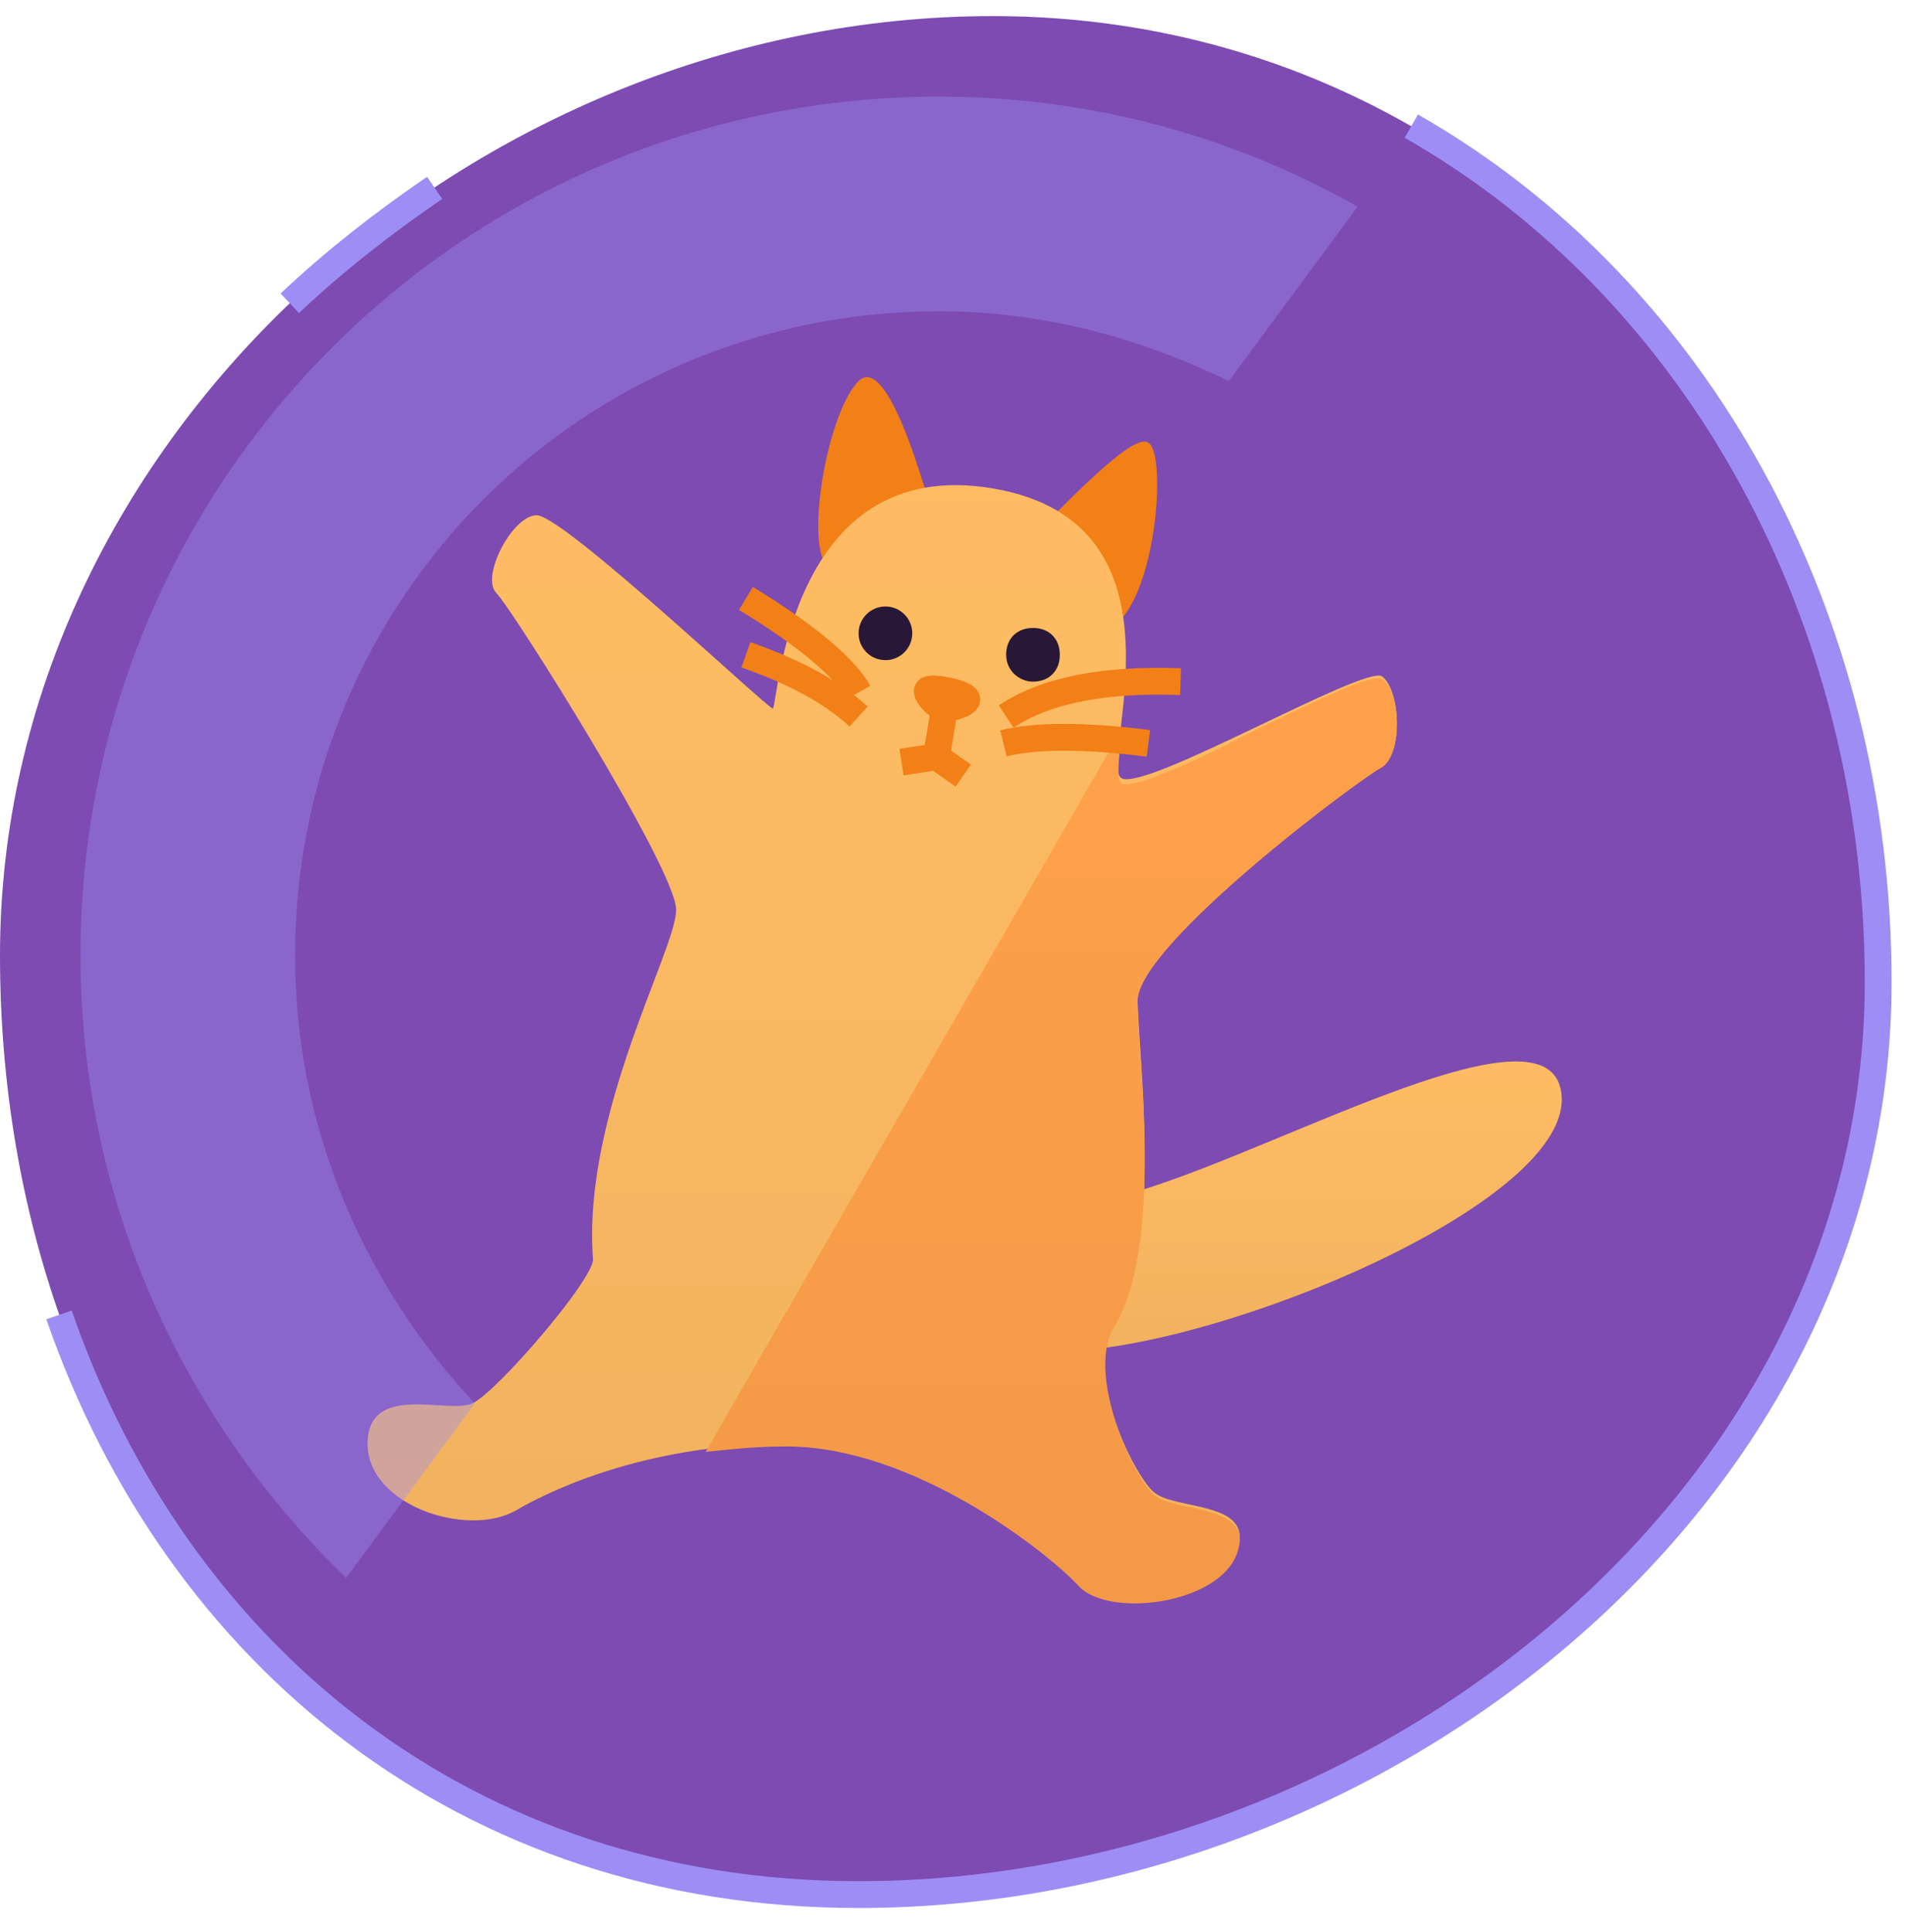 <svg enable-background="new 0 0 71 72" viewBox="0 0 71 72" xmlns="http://www.w3.org/2000/svg" xmlns:xlink="http://www.w3.org/1999/xlink"><linearGradient id="a"><stop offset="0" stop-opacity="0"/><stop offset="1"/></linearGradient><linearGradient id="b" gradientTransform="matrix(22.527 0 0 -10.84 121320.102 42304.594)" gradientUnits="userSpaceOnUse" x1="-5383.402" x2="-5383.402" xlink:href="#a" y1="3899.006" y2="3898.006"/><linearGradient id="c" gradientTransform="matrix(38.326 0 0 -41.52 210309.844 173835.578)" gradientUnits="userSpaceOnUse" x1="-5486.499" x2="-5486.499" xlink:href="#a" y1="4186.395" y2="4185.395"/><linearGradient id="d" gradientTransform="matrix(25.746 0 0 -34.411 139446.938 143362.406)" gradientUnits="userSpaceOnUse" x1="-5414.672" x2="-5414.672" xlink:href="#a" y1="4165.419" y2="4164.419"/><g clip-rule="evenodd" fill-rule="evenodd"><path d="m32 70.6c19.3 0 38-14.7 38-34s-13.7-36-33-36-37 15.7-37 35 12.7 35 32 35z" fill="#7d4bb1"/><path d="m30.7 20.9c-.6-1.2.2-5.6 1.3-6.7.7-.7 1.7 1.1 2.9 5.5l3.6.3c2.5-2.6 3.9-3.8 4.3-3.5.7.4.3 5.9-1.4 6.9s-10.1-1.2-10.7-2.5z" fill="#f28016"/><path d="m38.5 50.3c5.1.7 20.1-5.2 19.7-9.5s-13.6 3.9-17.9 4c-4.2 0-6.9 4.8-1.8 5.5z" fill="#ffbc63"/><path d="m38.5 50.3c5.1.7 20.1-5.2 19.7-9.5s-13.6 3.9-17.9 4c-4.2 0-6.9 4.8-1.8 5.5z" fill="url(#b)" fill-opacity=".05"/><path d="m13.7 53.8c0 2.3 3.7 3.5 5.5 2.5 1.7-1 5.3-2.5 10.1-2.5s9.7 4 10.9 5.2 5.2.8 5.9-1.2c.7-1.9-2.3-1.5-3.1-2.2s-2.6-4.5-1.5-6.2c1.9-3.1.9-10.2.9-12.2s8.3-8.2 9.1-8.7c.8-.4.7-2.8 0-3.3-.7-.4-8.8 4.3-9.7 3.8s2.9-9.5-4.8-10.8-8 8.2-8.2 8.2-7.8-7.2-8.8-7.2c-.9 0-2.1 2.3-1.5 2.9s6.7 10.3 6.7 11.8-3.5 7.6-3.1 13c.1.7-3.6 5-4.5 5.4s-3.9-.8-3.9 1.5z" fill="#ffbc63"/><path d="m13.7 53.8c0 2.3 3.7 3.5 5.5 2.5 1.7-1 5.3-2.5 10.1-2.5s9.7 4 10.9 5.2 5.2.8 5.9-1.2c.7-1.9-2.3-1.5-3.1-2.2s-2.6-4.5-1.5-6.2c1.9-3.1.9-10.2.9-12.2s8.3-8.2 9.1-8.7c.8-.4.7-2.8 0-3.3-.7-.4-8.8 4.3-9.7 3.8s2.9-9.5-4.8-10.8-8 8.2-8.2 8.2-7.8-7.2-8.8-7.2c-.9 0-2.1 2.3-1.5 2.9s6.7 10.3 6.7 11.8-3.5 7.6-3.1 13c.1.7-3.6 5-4.5 5.4s-3.9-.8-3.9 1.5z" fill="url(#c)" fill-opacity=".05"/><path d="m47 27.1c2.1-1 4.1-2 4.5-1.8.7.4.8 2.8 0 3.3-.8.4-9.1 6.6-9.1 8.7s1 9.1-.9 12.2c-1 1.7.7 5.5 1.5 6.2s3.8.3 3.1 2.2-4.8 2.4-5.9 1.2-6.1-5.2-10.9-5.2c-1.1 0-2 .1-3 .2l15.5-26.9c-.1 1.1-.2 1.9 0 2 .4.2 2.5-.7 4.6-1.8z" fill="#ffa14a"/><path d="m47 27.1c2.1-1 4.1-2 4.5-1.8.7.4.8 2.8 0 3.3-.8.4-9.1 6.6-9.1 8.7s1 9.1-.9 12.2c-1 1.7.7 5.5 1.5 6.2s3.8.3 3.1 2.2-4.8 2.4-5.9 1.2-6.1-5.2-10.9-5.2c-1.1 0-2 .1-3 .2l15.5-26.9c-.1 1.1-.2 1.9 0 2 .4.2 2.5-.7 4.6-1.8z" fill="url(#d)" fill-opacity=".05"/><g fill="#281736"><circle cx="33" cy="23.6" r="1"/><path d="m38.5 25.4c.6 0 1-.4 1-1s-.4-1-1-1-1 .4-1 1 .5 1 1 1z"/></g></g><g fill="none"><path d="m34.6 25.7c-.2.1.4.7.6.7s1-.2.8-.4-1.2-.4-1.4-.3z" stroke="#f28016" stroke-linejoin="round"/><path d="m35.2 26.4-.3 1.8" stroke="#f28016" stroke-linejoin="round"/><path d="m33.6 28.4 1.3-.2 1 .7" stroke="#f28016" stroke-linejoin="round"/><path d="m32 25.8c-.5-.9-1.9-2.1-4.2-3.5" stroke="#f28016"/><path d="m37.5 26.7c1.5-1 3.7-1.4 6.5-1.3" stroke="#f28016"/><path d="m37.4 27.7c1.2-.3 3-.3 5.4 0" stroke="#f28016"/><path d="m32 26.7c-1.1-1-2.5-1.7-4.2-2.3" stroke="#f28016"/></g><path clip-rule="evenodd" d="m35 3.6c5.7 0 11 1.5 15.6 4.1l-4.8 6.5c-3.3-1.6-6.9-2.6-10.8-2.6-13.3 0-24 10.7-24 24 0 6.5 2.6 12.3 6.7 16.7l-4.8 6.5c-6.1-5.9-9.9-14.1-9.9-23.2 0-17.7 14.3-32 32-32z" fill="#9e8df5" fill-rule="evenodd" opacity=".4"/><path d="m16.2 7c-1.9 1.3-3.7 2.7-5.4 4.3" fill="none" stroke="#9e8df5"/><path d="m2.2 49c4.4 12.7 15.2 21.6 29.8 21.6 19.3 0 38-14.7 38-34 0-13.6-6.7-25.8-17.4-31.9" fill="none" stroke="#9e8df5"/></svg>